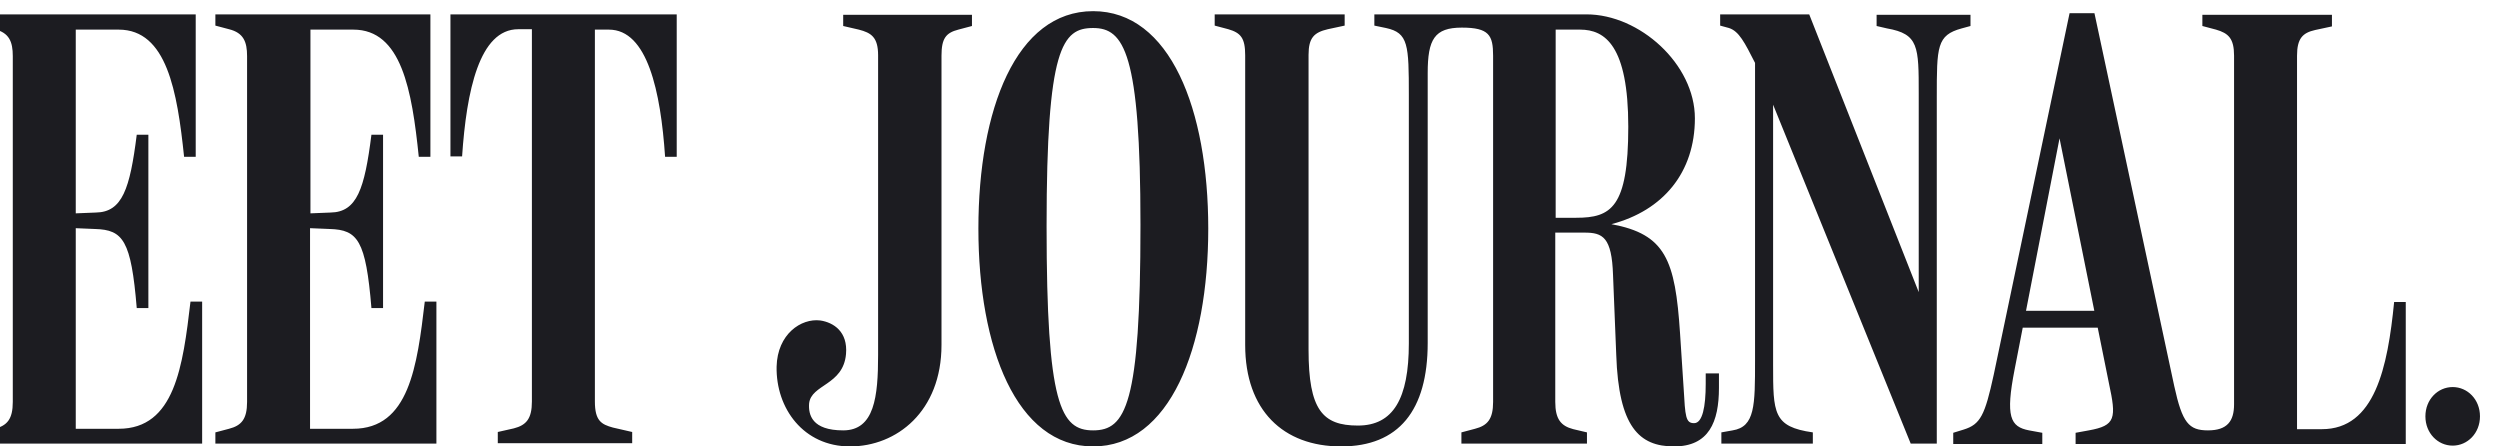 <svg xmlns="http://www.w3.org/2000/svg" fill="none" viewBox="0 0 112 20" height="20" width="112">
<path fill="#1C1C21" d="M109.88 17.34C109.215 17.34 108.658 17.897 108.658 18.652C108.658 19.407 109.215 19.964 109.88 19.964C110.545 19.964 111.103 19.407 111.103 18.652C111.103 17.897 110.545 17.34 109.88 17.34ZM65.453 19.874H71.096V19.371L70.485 19.227C69.928 19.083 69.676 18.778 69.676 18.005V10.421H70.988C71.797 10.421 72.21 10.618 72.264 12.326L72.408 15.902C72.516 19.119 73.433 20 74.996 20C76.56 20 77.009 18.904 77.009 17.376V16.729H76.416V17.196C76.416 18.221 76.272 18.958 75.895 18.958C75.517 18.958 75.499 18.67 75.427 17.394L75.266 14.932C75.05 11.643 74.619 10.493 72.192 10.043C74.511 9.432 75.931 7.725 75.931 5.299C75.931 2.872 73.451 0.644 71.078 0.644H61.571V1.147L62.092 1.255C63.098 1.471 63.116 2.01 63.116 4.274V15.381C63.116 17.861 62.416 19.065 60.834 19.065C59.252 19.065 58.623 18.364 58.623 15.669V2.459C58.623 1.686 58.875 1.453 59.486 1.309L60.241 1.147V0.644H54.418V1.147L55.029 1.309C55.586 1.471 55.784 1.704 55.784 2.477V15.453C55.784 18.383 57.491 20 60.079 20C62.667 20 63.961 18.383 63.961 15.363V3.268C63.961 1.758 64.267 1.237 65.489 1.237C66.711 1.237 66.891 1.578 66.891 2.495V18.005C66.891 18.778 66.639 19.065 66.082 19.209L65.471 19.371V19.874H65.453ZM102.907 2.495C102.907 1.722 103.159 1.471 103.716 1.345L104.471 1.183V0.662H98.666V1.165L99.277 1.327C99.834 1.488 100.086 1.722 100.086 2.495V18.113C100.086 18.868 99.78 19.281 98.917 19.281C98.055 19.281 97.767 18.94 97.408 17.304L93.831 0.59H92.717L89.32 16.783C88.925 18.598 88.727 19.012 87.972 19.245L87.505 19.389V19.892H91.495V19.389L90.902 19.281C90.057 19.119 89.841 18.67 90.255 16.549L92.267 6.197L94.478 17.16C94.82 18.742 94.784 19.065 93.579 19.281L92.987 19.389V19.892H107.778V13.53H107.257C106.969 16.459 106.394 19.227 104.021 19.227H102.907V2.495ZM94.191 14.68V13.925H90.416L90.309 14.68H94.191ZM78.626 2.818V16.154C78.626 18.167 78.626 19.119 77.62 19.281L77.117 19.371V19.874H81.215V19.371C79.435 19.119 79.435 18.508 79.435 16.334V3.663L78.77 3.052L85.6 19.874H86.768V4.364C86.768 2.082 86.768 1.578 87.882 1.273L88.278 1.165V0.662H84.072V1.165L84.539 1.273C85.959 1.524 85.959 2.082 85.959 4.202V13.907L86.247 13.818L81.053 0.644H77.063V1.147L77.458 1.255C77.908 1.399 78.159 1.902 78.626 2.818ZM69.676 1.327H70.791C71.905 1.327 72.947 2.046 72.947 5.676C72.947 9.306 72.174 9.756 70.611 9.756H69.694V1.327H69.676ZM51.093 10.079C51.093 18.149 50.428 19.281 48.972 19.281C47.516 19.281 46.887 18.131 46.887 10.133C46.887 2.135 47.588 1.255 48.972 1.255C50.356 1.255 51.093 2.369 51.093 10.079ZM54.13 10.241C54.13 4.903 52.423 0.5 48.972 0.5C45.522 0.5 43.832 4.903 43.832 10.241C43.832 15.579 45.539 20 48.972 20C52.405 20 54.13 15.597 54.13 10.241ZM42.179 2.495C42.179 1.722 42.376 1.471 42.933 1.327L43.544 1.165V0.662H37.775V1.165L38.476 1.327C39.033 1.471 39.339 1.668 39.339 2.477V15.902C39.339 17.771 39.177 19.281 37.775 19.281C36.373 19.281 36.212 18.58 36.248 18.077C36.338 17.214 37.775 17.268 37.901 15.866C37.991 14.86 37.344 14.447 36.751 14.357C35.888 14.249 34.828 14.968 34.792 16.424C34.756 18.293 35.996 20 38.081 20C40.166 20 42.179 18.436 42.179 15.453V2.495ZM-51.026 2.495C-51.026 1.722 -50.774 1.471 -50.217 1.345L-49.462 1.183V0.662H-55.267V1.165L-54.656 1.327C-54.099 1.488 -53.848 1.722 -53.848 2.495V18.113C-53.848 18.868 -54.153 19.281 -55.016 19.281C-55.879 19.281 -56.184 18.94 -56.544 17.304L-60.12 0.59H-61.234L-64.631 16.783C-65.026 18.598 -65.224 19.012 -65.979 19.245L-66.446 19.389V19.892H-62.456V19.389L-63.05 19.281C-63.894 19.119 -64.11 18.67 -63.697 16.549L-61.684 6.143L-59.473 17.16C-59.167 18.742 -59.167 19.065 -60.372 19.281L-60.965 19.389V19.892H-46.156V13.53H-46.677C-46.964 16.459 -47.539 19.227 -49.912 19.227H-51.026V2.495ZM26.669 1.327H27.279C29.005 1.327 29.598 4.094 29.796 7.024H30.317V0.644H20.18V7.006H20.702C20.899 4.077 21.474 1.309 23.218 1.309H23.829V17.987C23.829 18.76 23.577 19.047 23.02 19.191L22.301 19.353V19.856H28.322V19.353L27.459 19.155C26.938 19.012 26.651 18.85 26.651 17.987V1.327H26.669ZM13.908 10.223L14.771 10.259C16.029 10.295 16.388 10.762 16.64 13.8H17.161V6.035H16.64C16.334 8.462 15.993 9.504 14.807 9.522L13.908 9.558V1.327H15.831C17.988 1.327 18.455 4.041 18.761 7.024H19.282V0.644H9.649V1.147L10.26 1.309C10.907 1.471 11.069 1.866 11.069 2.513V18.005C11.069 18.778 10.817 19.065 10.26 19.209L9.649 19.371V19.874H19.551V13.512H19.03C18.689 16.405 18.329 19.209 15.813 19.209H13.89V10.223H13.908ZM3.394 10.223L4.257 10.259C5.515 10.295 5.874 10.762 6.126 13.8H6.647V6.035H6.126C5.821 8.462 5.479 9.504 4.293 9.522L3.394 9.558V1.327H5.317C7.474 1.327 7.941 4.094 8.247 7.024H8.768V0.644H-1.135V1.147L-0.236 1.309C0.411 1.471 0.573 1.866 0.573 2.513V18.005C0.573 18.778 0.321 19.065 -0.236 19.209L-0.847 19.371V19.874H9.056V13.512H8.534C8.193 16.405 7.833 19.209 5.317 19.209H3.394V10.223ZM-8.072 1.327H-7.227C-6.113 1.327 -5.071 2.046 -5.071 5.676C-5.071 9.306 -5.844 9.756 -7.407 9.756H-8.054V1.327H-8.072ZM-12.278 19.874H-6.634V19.371L-7.245 19.227C-7.803 19.083 -8.054 18.778 -8.054 18.005V10.421H-7.03C-6.221 10.421 -5.808 10.762 -5.754 12.326L-5.61 15.902C-5.502 19.119 -4.585 20 -3.022 20C-1.458 20 -1.009 18.904 -1.009 17.376V16.729H-1.602V17.196C-1.602 18.221 -1.746 18.958 -2.123 18.958C-2.501 18.958 -2.519 18.67 -2.591 17.394L-2.752 14.932C-2.968 11.553 -3.417 10.493 -5.826 10.043C-3.507 9.432 -2.087 7.725 -2.087 5.299C-2.087 2.872 -4.567 0.644 -6.94 0.644H-12.278V1.147L-11.667 1.309C-11.109 1.471 -10.858 1.704 -10.858 2.477V17.987C-10.858 18.76 -11.109 19.047 -11.667 19.191L-12.278 19.353V19.856V19.874ZM-16.555 1.327H-15.944C-14.219 1.327 -13.626 4.094 -13.428 7.024H-12.907V0.644H-23.043V7.006H-22.522C-22.324 4.077 -21.749 1.309 -20.006 1.309H-19.395V17.987C-19.395 18.76 -19.646 19.047 -20.203 19.191L-20.922 19.353V19.856H-15.027V19.353L-15.746 19.191C-16.465 19.029 -16.555 18.472 -16.555 17.987V1.327ZM-23.007 14.878C-23.007 9.163 -29.279 7.653 -29.279 3.501C-29.279 -0.65 -28.938 1.273 -27.554 1.273C-25.541 1.273 -24.786 3.861 -24.463 7.024H-23.942V0.644H-24.283C-24.427 1.255 -24.678 1.542 -25.038 1.542C-25.685 1.542 -26.009 0.536 -27.554 0.536C-29.927 0.536 -31.544 2.513 -31.544 5.119C-31.544 9.828 -25.272 11.823 -25.272 16.172C-25.272 20.521 -26.188 19.263 -27.446 19.263C-29.315 19.263 -30.538 17.052 -30.879 13.512H-31.4V19.874H-31.059C-30.771 18.958 -30.412 18.868 -30.106 18.868C-29.567 18.868 -29.01 19.982 -27.392 19.982C-24.912 19.982 -23.007 17.825 -23.007 14.878ZM-41.285 2.495C-41.285 1.722 -41.033 1.471 -40.476 1.345L-39.721 1.183V0.662H-45.526V1.165L-44.915 1.327C-44.358 1.488 -44.107 1.722 -44.107 2.495V18.005C-44.107 18.778 -44.358 19.065 -44.915 19.209L-45.526 19.371V19.874H-36.397V13.512H-36.936C-37.223 16.442 -37.798 19.209 -40.171 19.209H-41.285V2.495ZM-59.761 14.68V13.925H-63.535L-63.643 14.68H-59.761ZM-75.882 19.928H-74.731L-72.144 6.197H-72.539L-69.699 19.928H-68.693L-65.296 3.735C-64.937 2.028 -64.739 1.453 -64.074 1.273L-63.553 1.129V0.626H-67.489V1.129L-66.896 1.237C-66.051 1.399 -65.871 1.902 -66.249 3.969L-68.459 14.824H-68.118L-70.346 3.376C-70.562 2.279 -70.706 1.399 -69.789 1.219L-69.178 1.111V0.608H-74.57V1.111L-74.21 1.201C-73.653 1.345 -73.563 1.668 -73.348 2.729L-72.485 6.88L-72.647 4.364L-74.57 14.518H-74.318L-76.583 3.358C-76.834 2.207 -76.924 1.345 -76.026 1.183L-75.612 1.093V0.59H-81.112V1.093L-80.591 1.237C-80.087 1.381 -79.818 1.632 -79.476 3.16L-75.936 19.874L-75.882 19.928ZM-90.781 10.223L-89.918 10.259C-88.66 10.295 -88.301 10.762 -88.049 13.8H-87.528V6.035H-88.049C-88.355 8.462 -88.696 9.504 -89.882 9.522L-90.781 9.558V1.327H-88.858C-86.701 1.327 -86.234 4.094 -85.928 7.024H-85.407V0.644H-95.04V1.147L-94.429 1.309C-93.782 1.471 -93.621 1.866 -93.621 2.513V18.005C-93.621 18.778 -93.872 19.065 -94.429 19.209L-95.04 19.371V19.874H-85.138V13.512H-85.677C-86.018 16.405 -86.378 19.209 -88.894 19.209H-90.817V10.223H-90.781ZM-108.34 19.874H-102.625V19.371L-103.272 19.227C-103.775 19.119 -104.116 18.778 -104.116 18.005V10.385H-99.911V18.005C-99.911 18.778 -100.252 19.119 -100.756 19.227L-101.403 19.371V19.874H-95.687V19.371L-96.298 19.209C-96.856 19.065 -97.107 18.76 -97.107 17.987V2.495C-97.107 1.722 -96.856 1.471 -96.298 1.327L-95.687 1.165V0.662H-101.403V1.165L-100.756 1.327C-100.288 1.471 -99.911 1.668 -99.911 2.477V9.648H-104.116V2.459C-104.116 1.686 -103.811 1.453 -103.272 1.309L-102.625 1.147V0.644H-108.34V1.147L-107.729 1.309C-107.172 1.471 -106.92 1.704 -106.92 2.477V17.987C-106.92 18.76 -107.172 19.047 -107.729 19.191L-108.34 19.353V19.856V19.874ZM-112.599 1.327H-111.988C-110.263 1.327 -109.67 4.094 -109.472 7.024H-108.951V0.644H-119.069V7.006H-118.548C-118.35 4.077 -117.775 1.309 -116.032 1.309H-115.421V17.987C-115.421 18.76 -115.673 19.047 -116.23 19.191L-116.949 19.353V19.856H-110.928V19.353L-111.791 19.155C-112.312 19.012 -112.599 18.85 -112.599 17.987V1.327Z"></path>
</svg>
